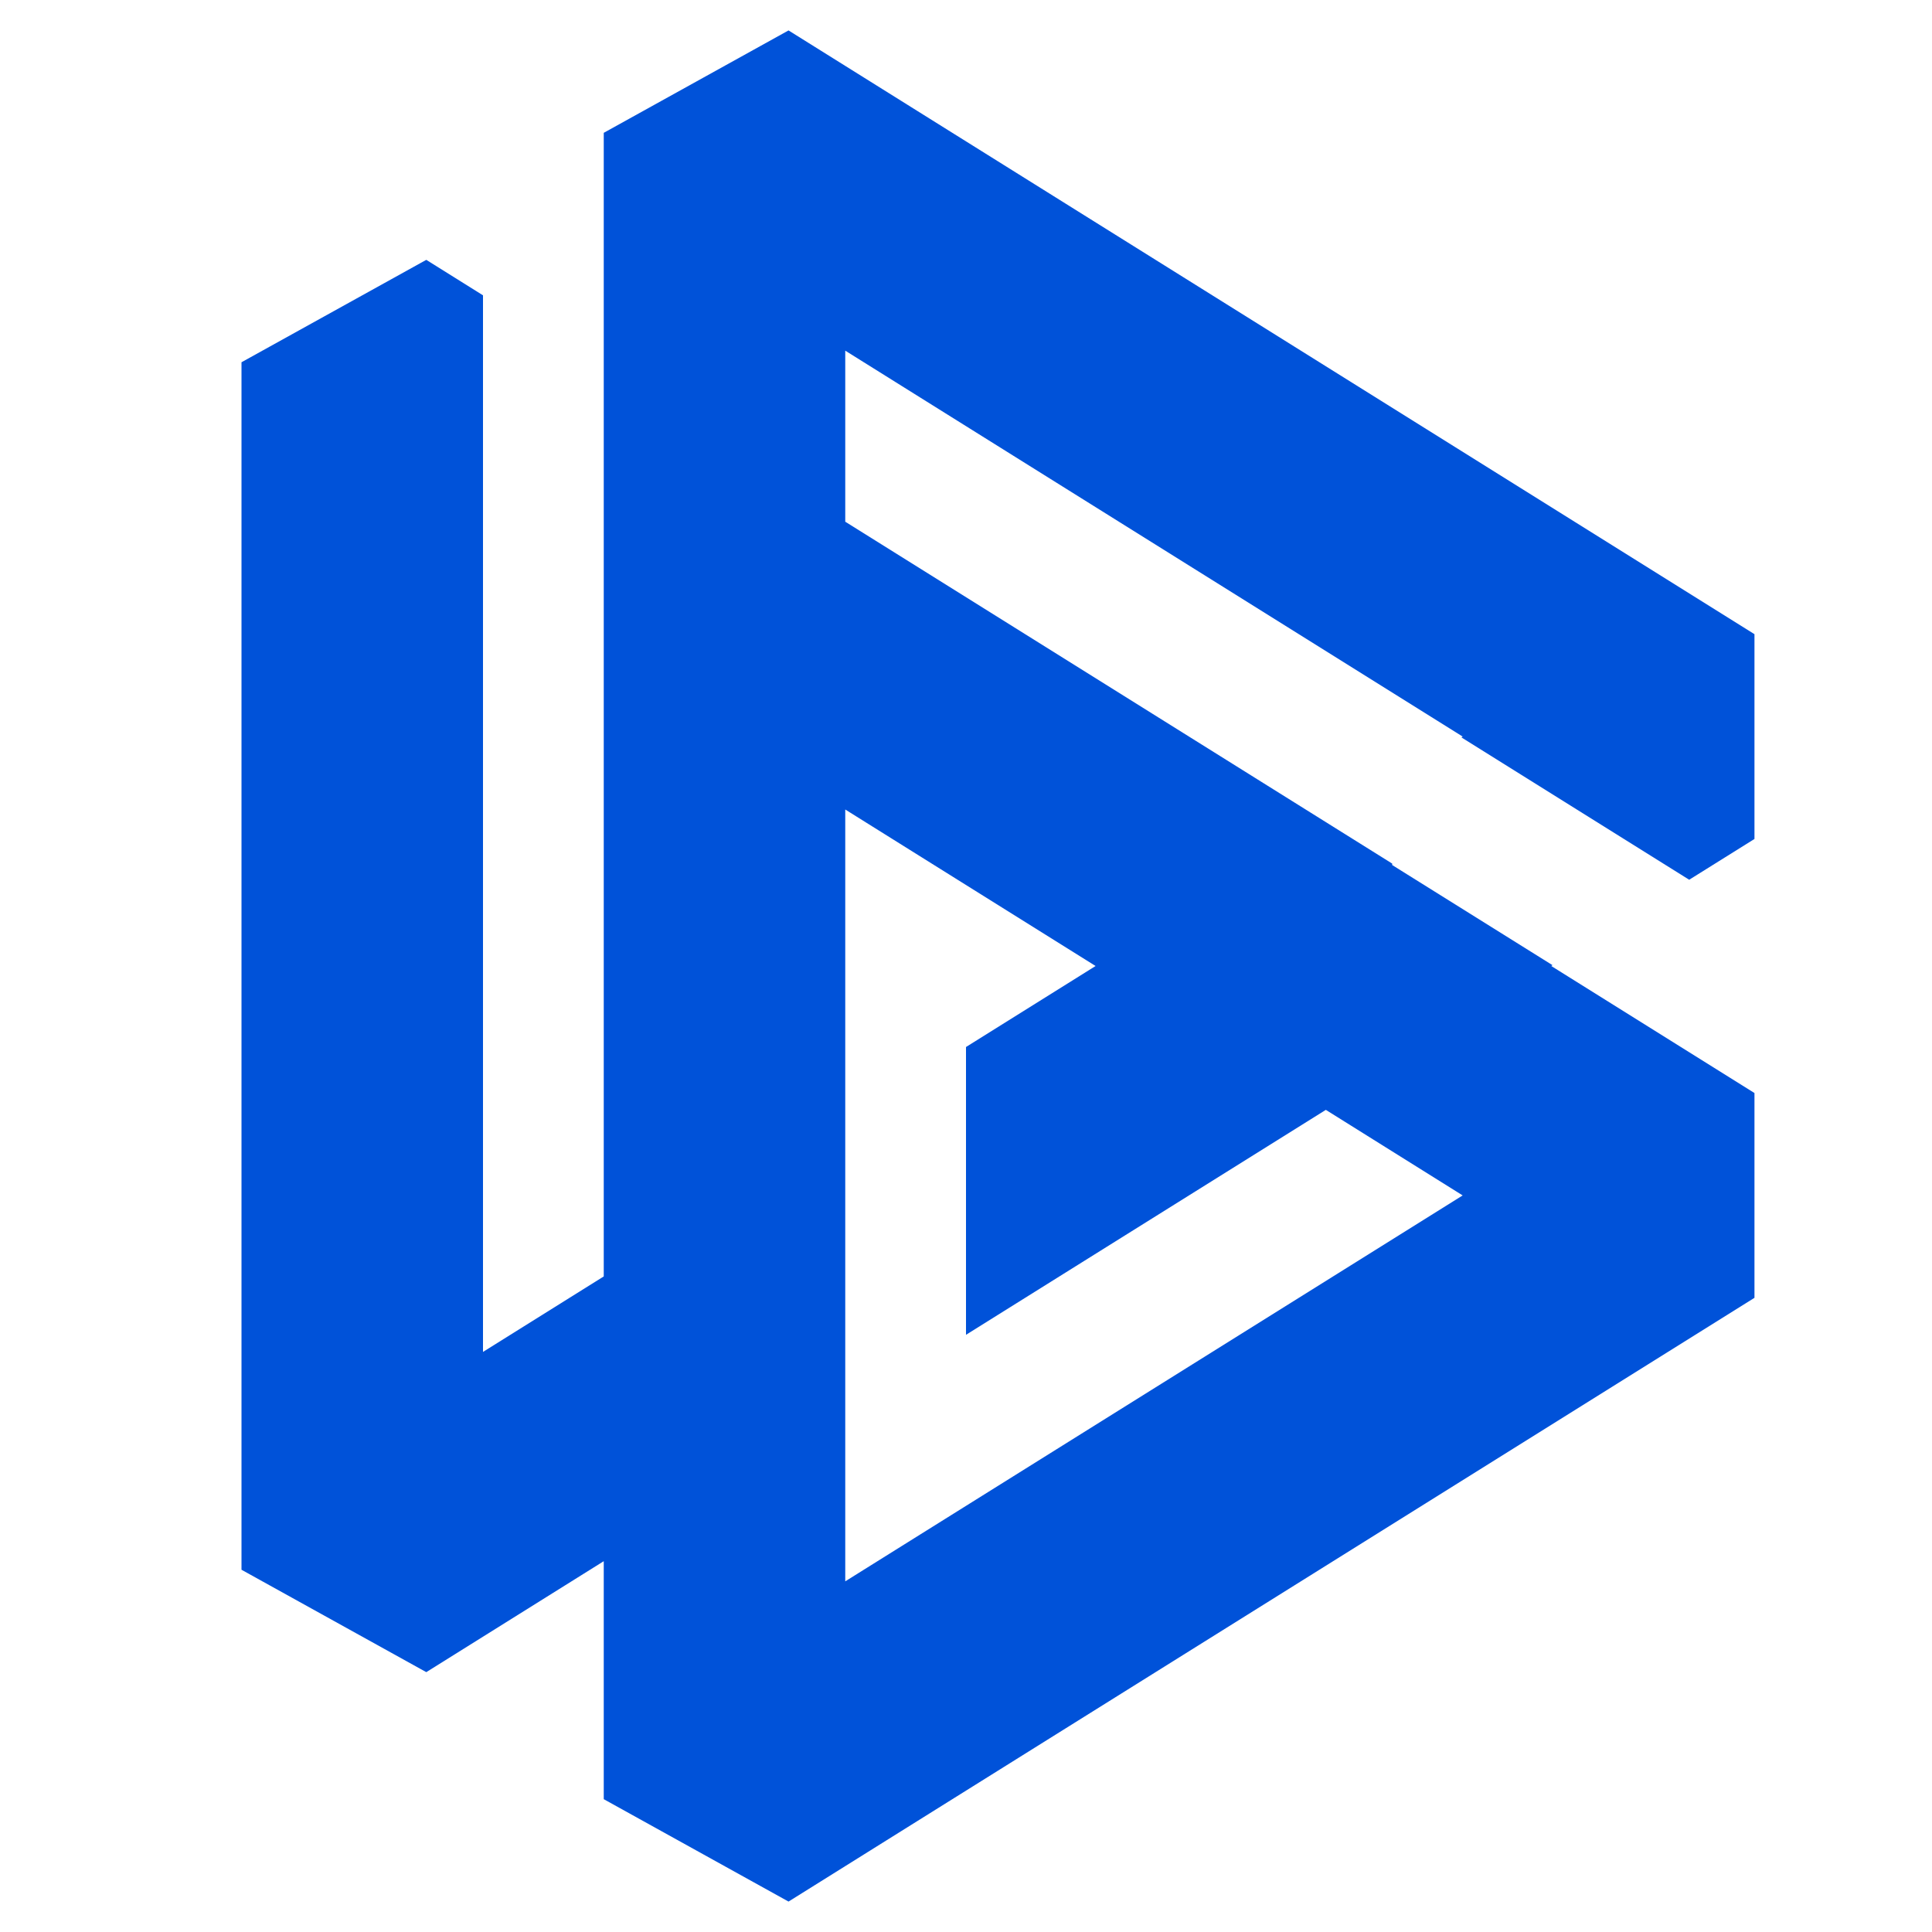 <svg width="28" height="28" viewBox="0 0 28 28" fill="none" xmlns="http://www.w3.org/2000/svg">
<g id="&#233;&#161;&#185;&#231;&#155;&#174;&#229;&#141;&#143;&#229;&#144;&#140;-16px">
<path id="Subtract" fill-rule="evenodd" clip-rule="evenodd" d="M8.75 1.925L11.428 0.441L25.427 9.191V12.159L24.481 12.75L21.18 10.687L21.198 10.675L12.25 5.082V7.561L20.177 12.516V12.537L22.5 13.988L22.482 14L25.427 15.841V18.809L11.428 27.559L8.75 26.075V22.626L6.178 24.234L3.5 22.75V5.25L6.178 3.766L7 4.28V19.593L8.75 18.499V1.925ZM15.878 14L12.25 11.732V22.918L21.198 17.325L19.215 16.085L14 19.345V15.174L15.878 14Z" fill="#0052D9"/>
</g>
</svg>
